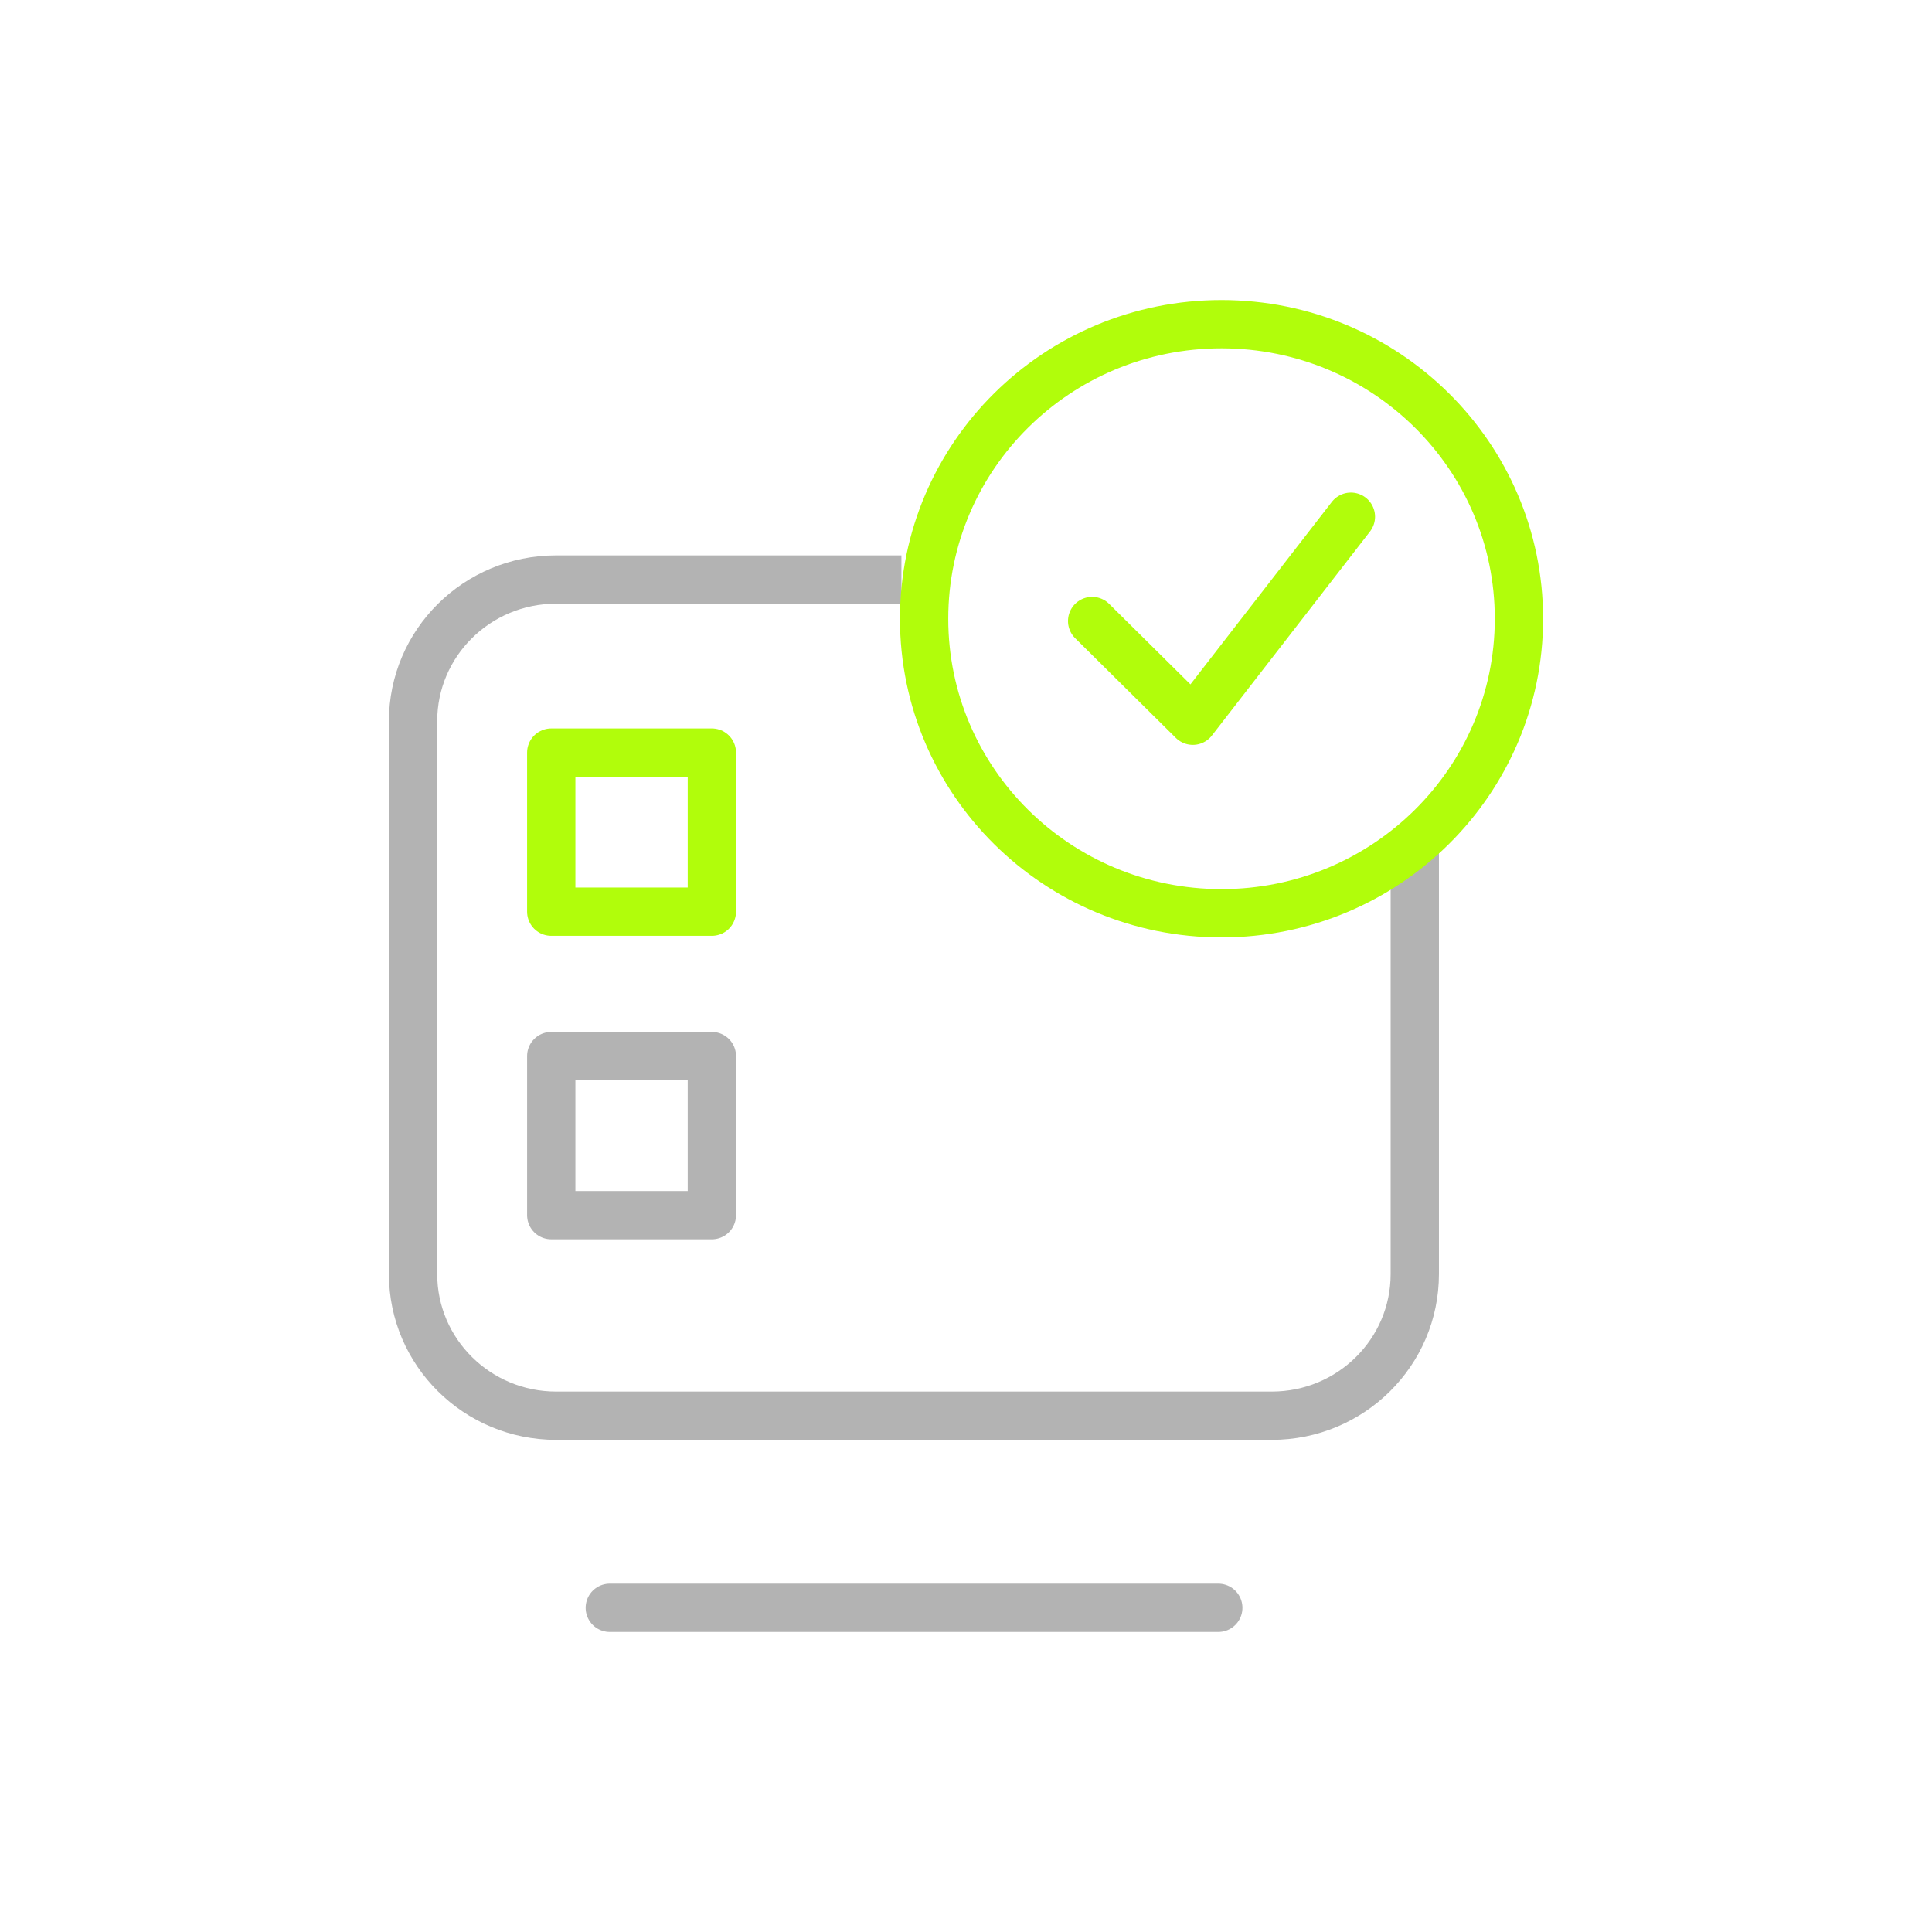 <svg width="120" height="120" viewBox="0 0 120 120" fill="none" xmlns="http://www.w3.org/2000/svg">
<path d="M37.876 99.864H75.67" stroke="#B3B3B3" stroke-width="3" stroke-linecap="round" stroke-linejoin="round"/>
<path d="M55.989 35.996H34.541C29.624 35.996 25.656 39.94 25.656 44.795V79.135C25.656 83.99 29.639 87.933 34.541 87.933H78.99C83.907 87.933 87.875 83.99 87.875 79.135V52.426" stroke="#B3B3B3" stroke-width="3" stroke-linejoin="round"/>
<path d="M94.344 38.431C94.344 48.525 86.078 56.725 75.871 56.725C65.664 56.725 57.398 48.539 57.398 38.431C57.398 28.322 65.664 20.136 75.871 20.136C86.078 20.136 94.344 28.322 94.344 38.431Z" stroke="#B1FD0B" stroke-width="3" stroke-linecap="round" stroke-linejoin="round"/>
<path d="M67.835 38.573L74.088 44.766L83.907 32.095" stroke="#B1FD0B" stroke-width="3" stroke-linecap="round" stroke-linejoin="round"/>
<path d="M44.215 46.745H34.239V56.626H44.215V46.745Z" stroke="#B1FD0B" stroke-width="3" stroke-linecap="round" stroke-linejoin="round"/>
<path d="M44.215 65.595H34.239V75.476H44.215V65.595Z" stroke="#B3B3B3" stroke-width="3" stroke-linejoin="round"/>
</svg>
